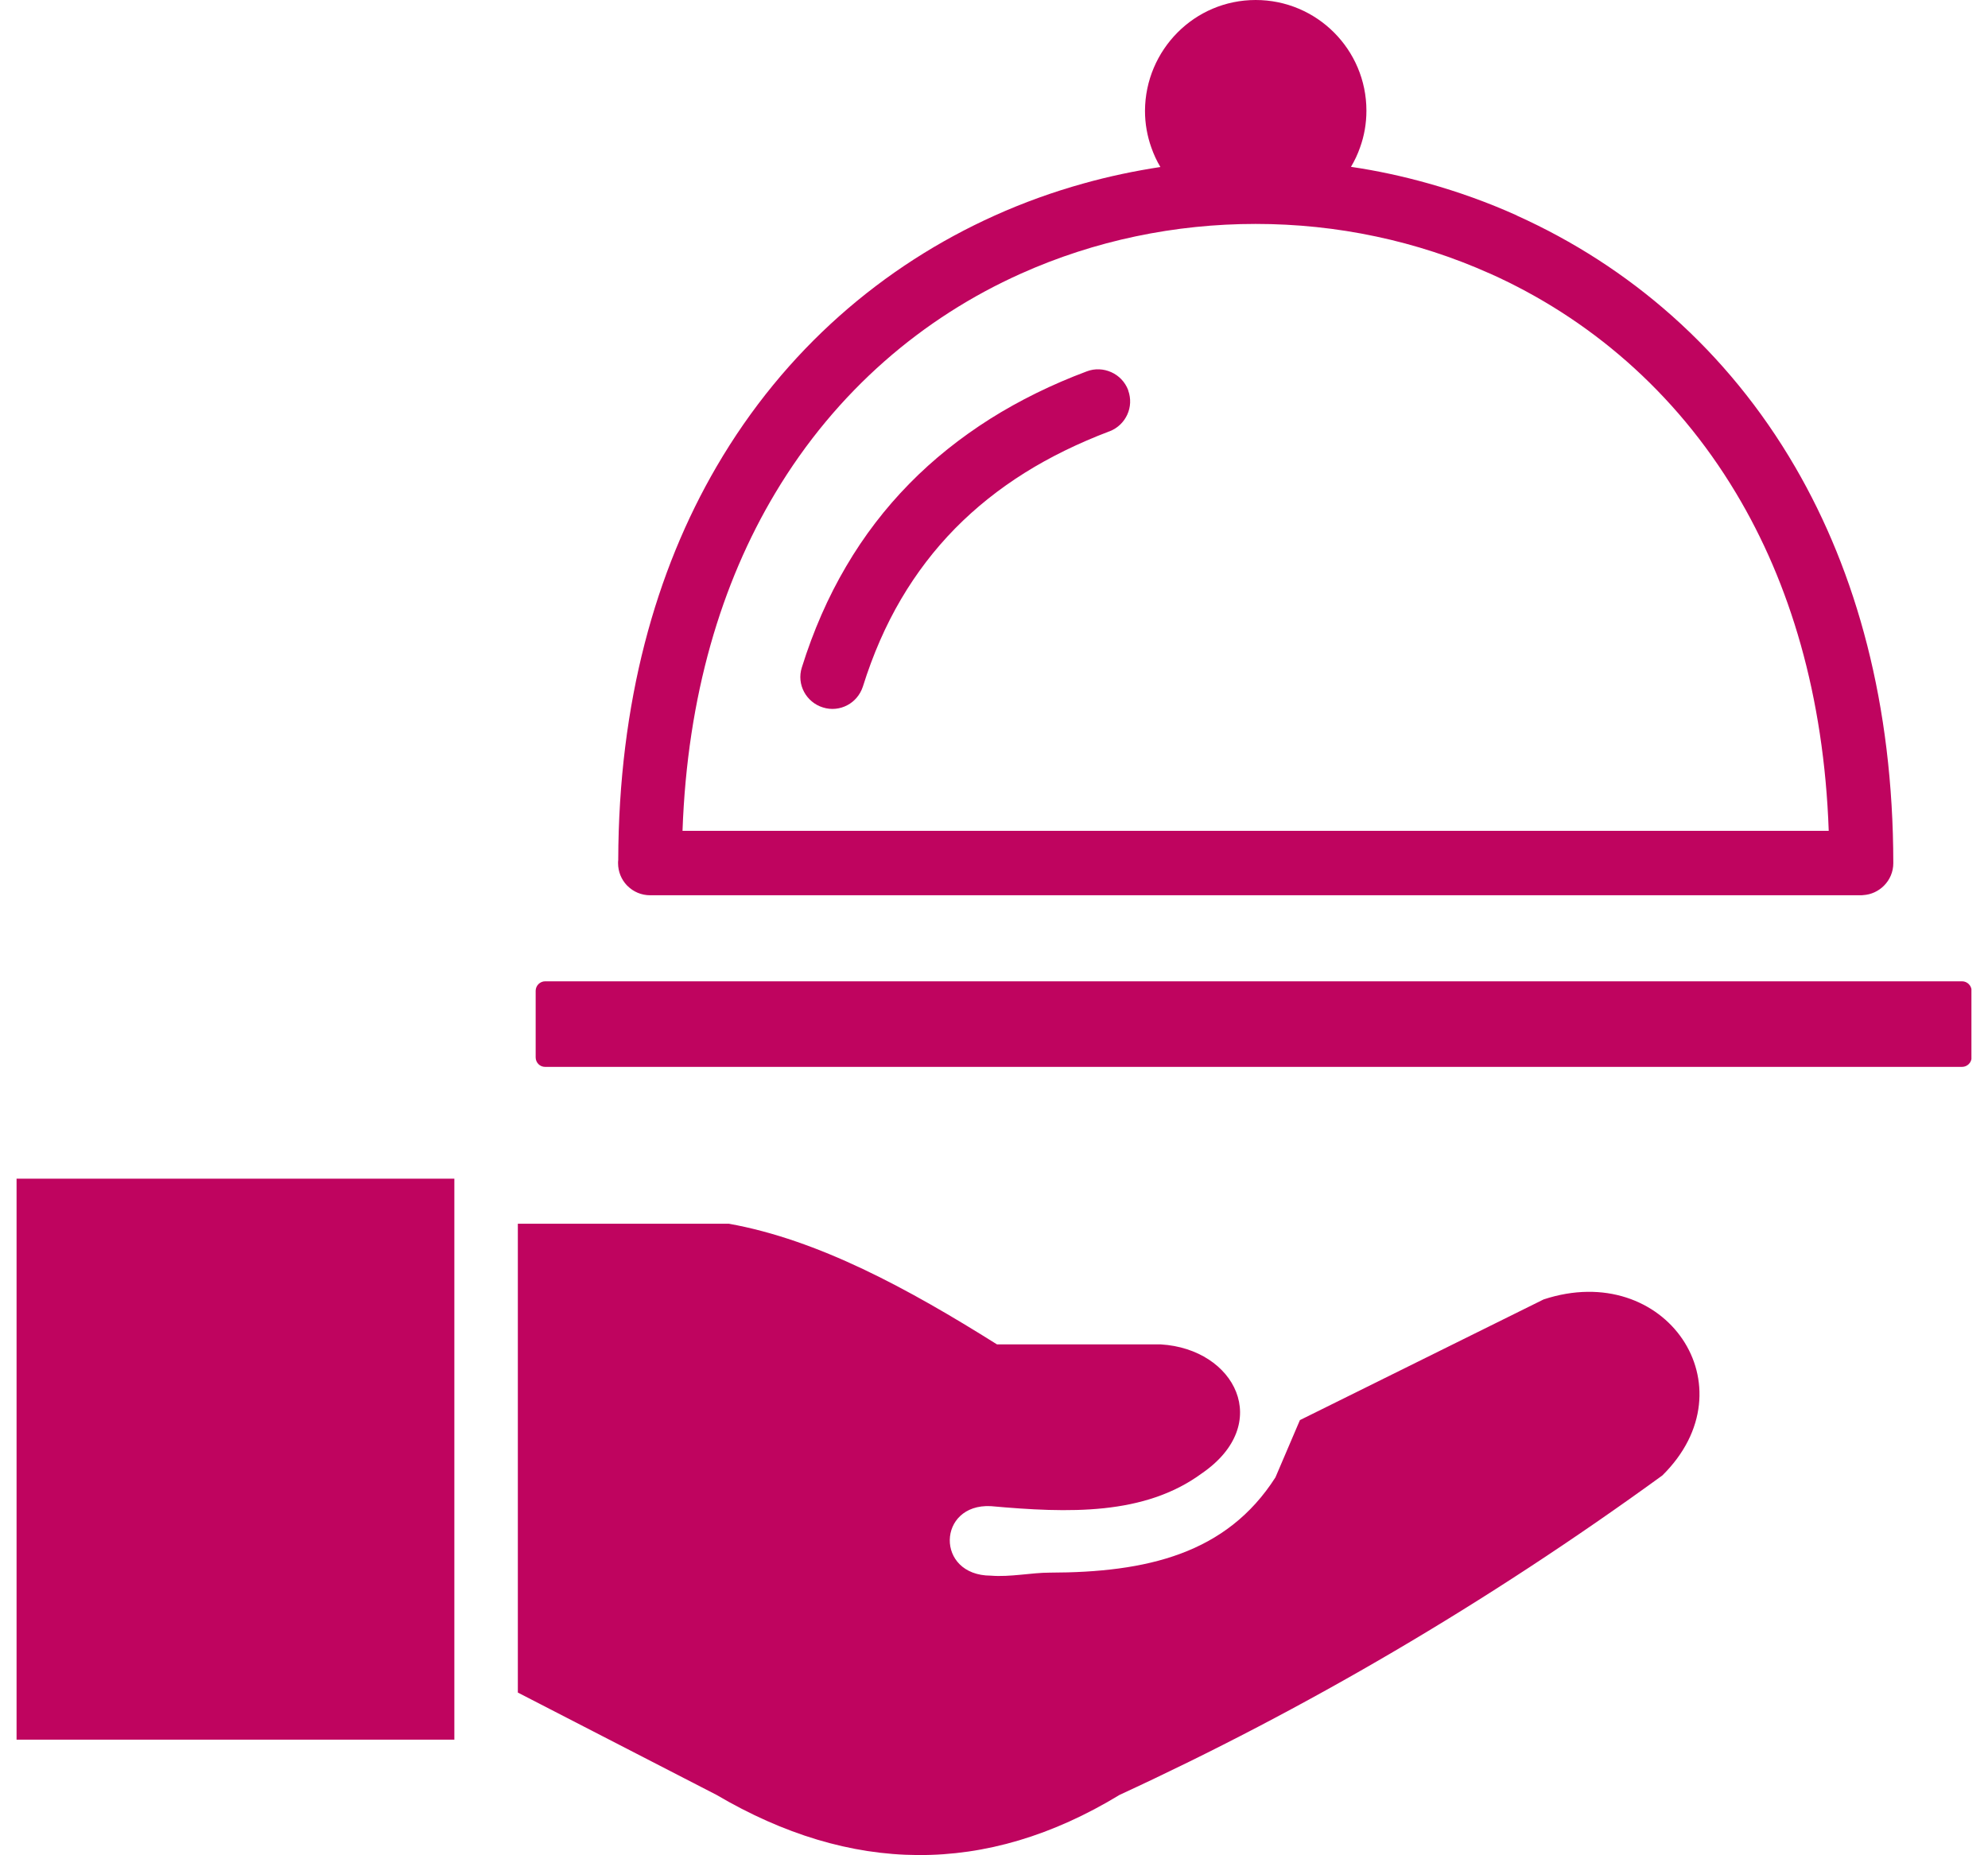 <svg width="60" height="56" viewBox="0 0 60 56" fill="none" xmlns="http://www.w3.org/2000/svg">
<g clip-path="url(#clip0_752_2681)">
<path fill-rule="evenodd" clip-rule="evenodd" d="M15.629 51.089V36.937H21.996C24.694 37.421 27.393 38.886 30.091 40.58H35.037C37.274 40.715 38.446 42.98 36.271 44.474C34.537 45.746 32.252 45.674 29.904 45.462C28.286 45.381 28.219 47.556 29.904 47.56C30.49 47.608 31.128 47.469 31.68 47.469C34.605 47.464 37.015 46.907 38.494 44.594L39.233 42.865L46.589 39.222C50.267 38.012 52.888 41.857 50.171 44.536C44.841 48.41 39.382 51.598 33.793 54.176C29.736 56.643 25.674 56.557 21.622 54.176L15.629 51.089ZM37.898 0C38.82 0 39.656 0.374 40.261 0.979C40.866 1.584 41.24 2.42 41.24 3.341C41.24 3.73 41.173 4.105 41.048 4.45C40.976 4.657 40.885 4.849 40.774 5.036C41.557 5.151 42.335 5.319 43.103 5.535C44.015 5.79 44.908 6.111 45.773 6.5L45.787 6.51C49.153 8.027 52.125 10.557 54.185 14.104C56.029 17.278 57.138 21.262 57.142 26.053C57.142 26.317 57.037 26.557 56.859 26.735C56.696 26.898 56.475 27.004 56.235 27.018L56.182 27.023H19.624C19.355 27.023 19.115 26.917 18.938 26.74L18.918 26.721C18.755 26.548 18.654 26.313 18.654 26.053C18.654 26.024 18.654 26 18.659 25.962C18.673 21.2 19.787 17.239 21.626 14.085C23.691 10.542 26.663 8.017 30.024 6.505C30.888 6.116 31.781 5.794 32.694 5.54C33.462 5.324 34.24 5.161 35.022 5.041C34.912 4.858 34.821 4.661 34.749 4.455C34.624 4.105 34.557 3.73 34.557 3.346C34.561 2.424 34.936 1.589 35.536 0.984C36.141 0.374 36.977 0 37.898 0ZM16.167 31.915V29.908C16.167 29.75 16.297 29.62 16.455 29.62H59.217C59.375 29.62 59.505 29.75 59.505 29.908V31.915C59.505 32.073 59.375 32.203 59.217 32.203H16.45C16.292 32.203 16.167 32.073 16.167 31.915ZM20.599 25.079H55.193C55.049 20.993 54.022 17.595 52.394 14.882C50.545 11.795 47.929 9.587 44.98 8.262L44.966 8.257C43.862 7.763 42.709 7.388 41.533 7.139C40.337 6.884 39.118 6.759 37.894 6.759C35.464 6.759 33.039 7.259 30.807 8.262C27.863 9.582 25.247 11.79 23.398 14.882C21.775 17.595 20.743 20.998 20.599 25.079ZM26.039 20.734C25.957 20.979 25.784 21.176 25.573 21.286C25.357 21.401 25.093 21.435 24.838 21.354C24.584 21.277 24.382 21.099 24.267 20.883C24.152 20.667 24.118 20.403 24.2 20.148C24.546 19.04 24.992 18.022 25.535 17.1C26.077 16.174 26.716 15.343 27.446 14.599C28.171 13.86 28.987 13.211 29.88 12.645C30.773 12.083 31.748 11.603 32.799 11.21C33.049 11.114 33.313 11.133 33.539 11.234C33.764 11.334 33.952 11.522 34.048 11.771L34.052 11.79C34.139 12.035 34.124 12.29 34.024 12.511C33.923 12.736 33.736 12.923 33.486 13.02L33.471 13.024C32.55 13.375 31.7 13.788 30.927 14.272C30.154 14.757 29.448 15.319 28.824 15.953C28.204 16.586 27.662 17.292 27.196 18.084C26.73 18.876 26.346 19.755 26.044 20.72L26.039 20.734ZM0.5 35.578H13.713V52.51H0.5V35.578Z" fill="#BF045F"/>
</g>
<defs>
<clipPath id="clip0_752_2681">
<rect width="59" height="56" fill="white" transform="translate(0.5)"/>
</clipPath>
</defs>
</svg>
